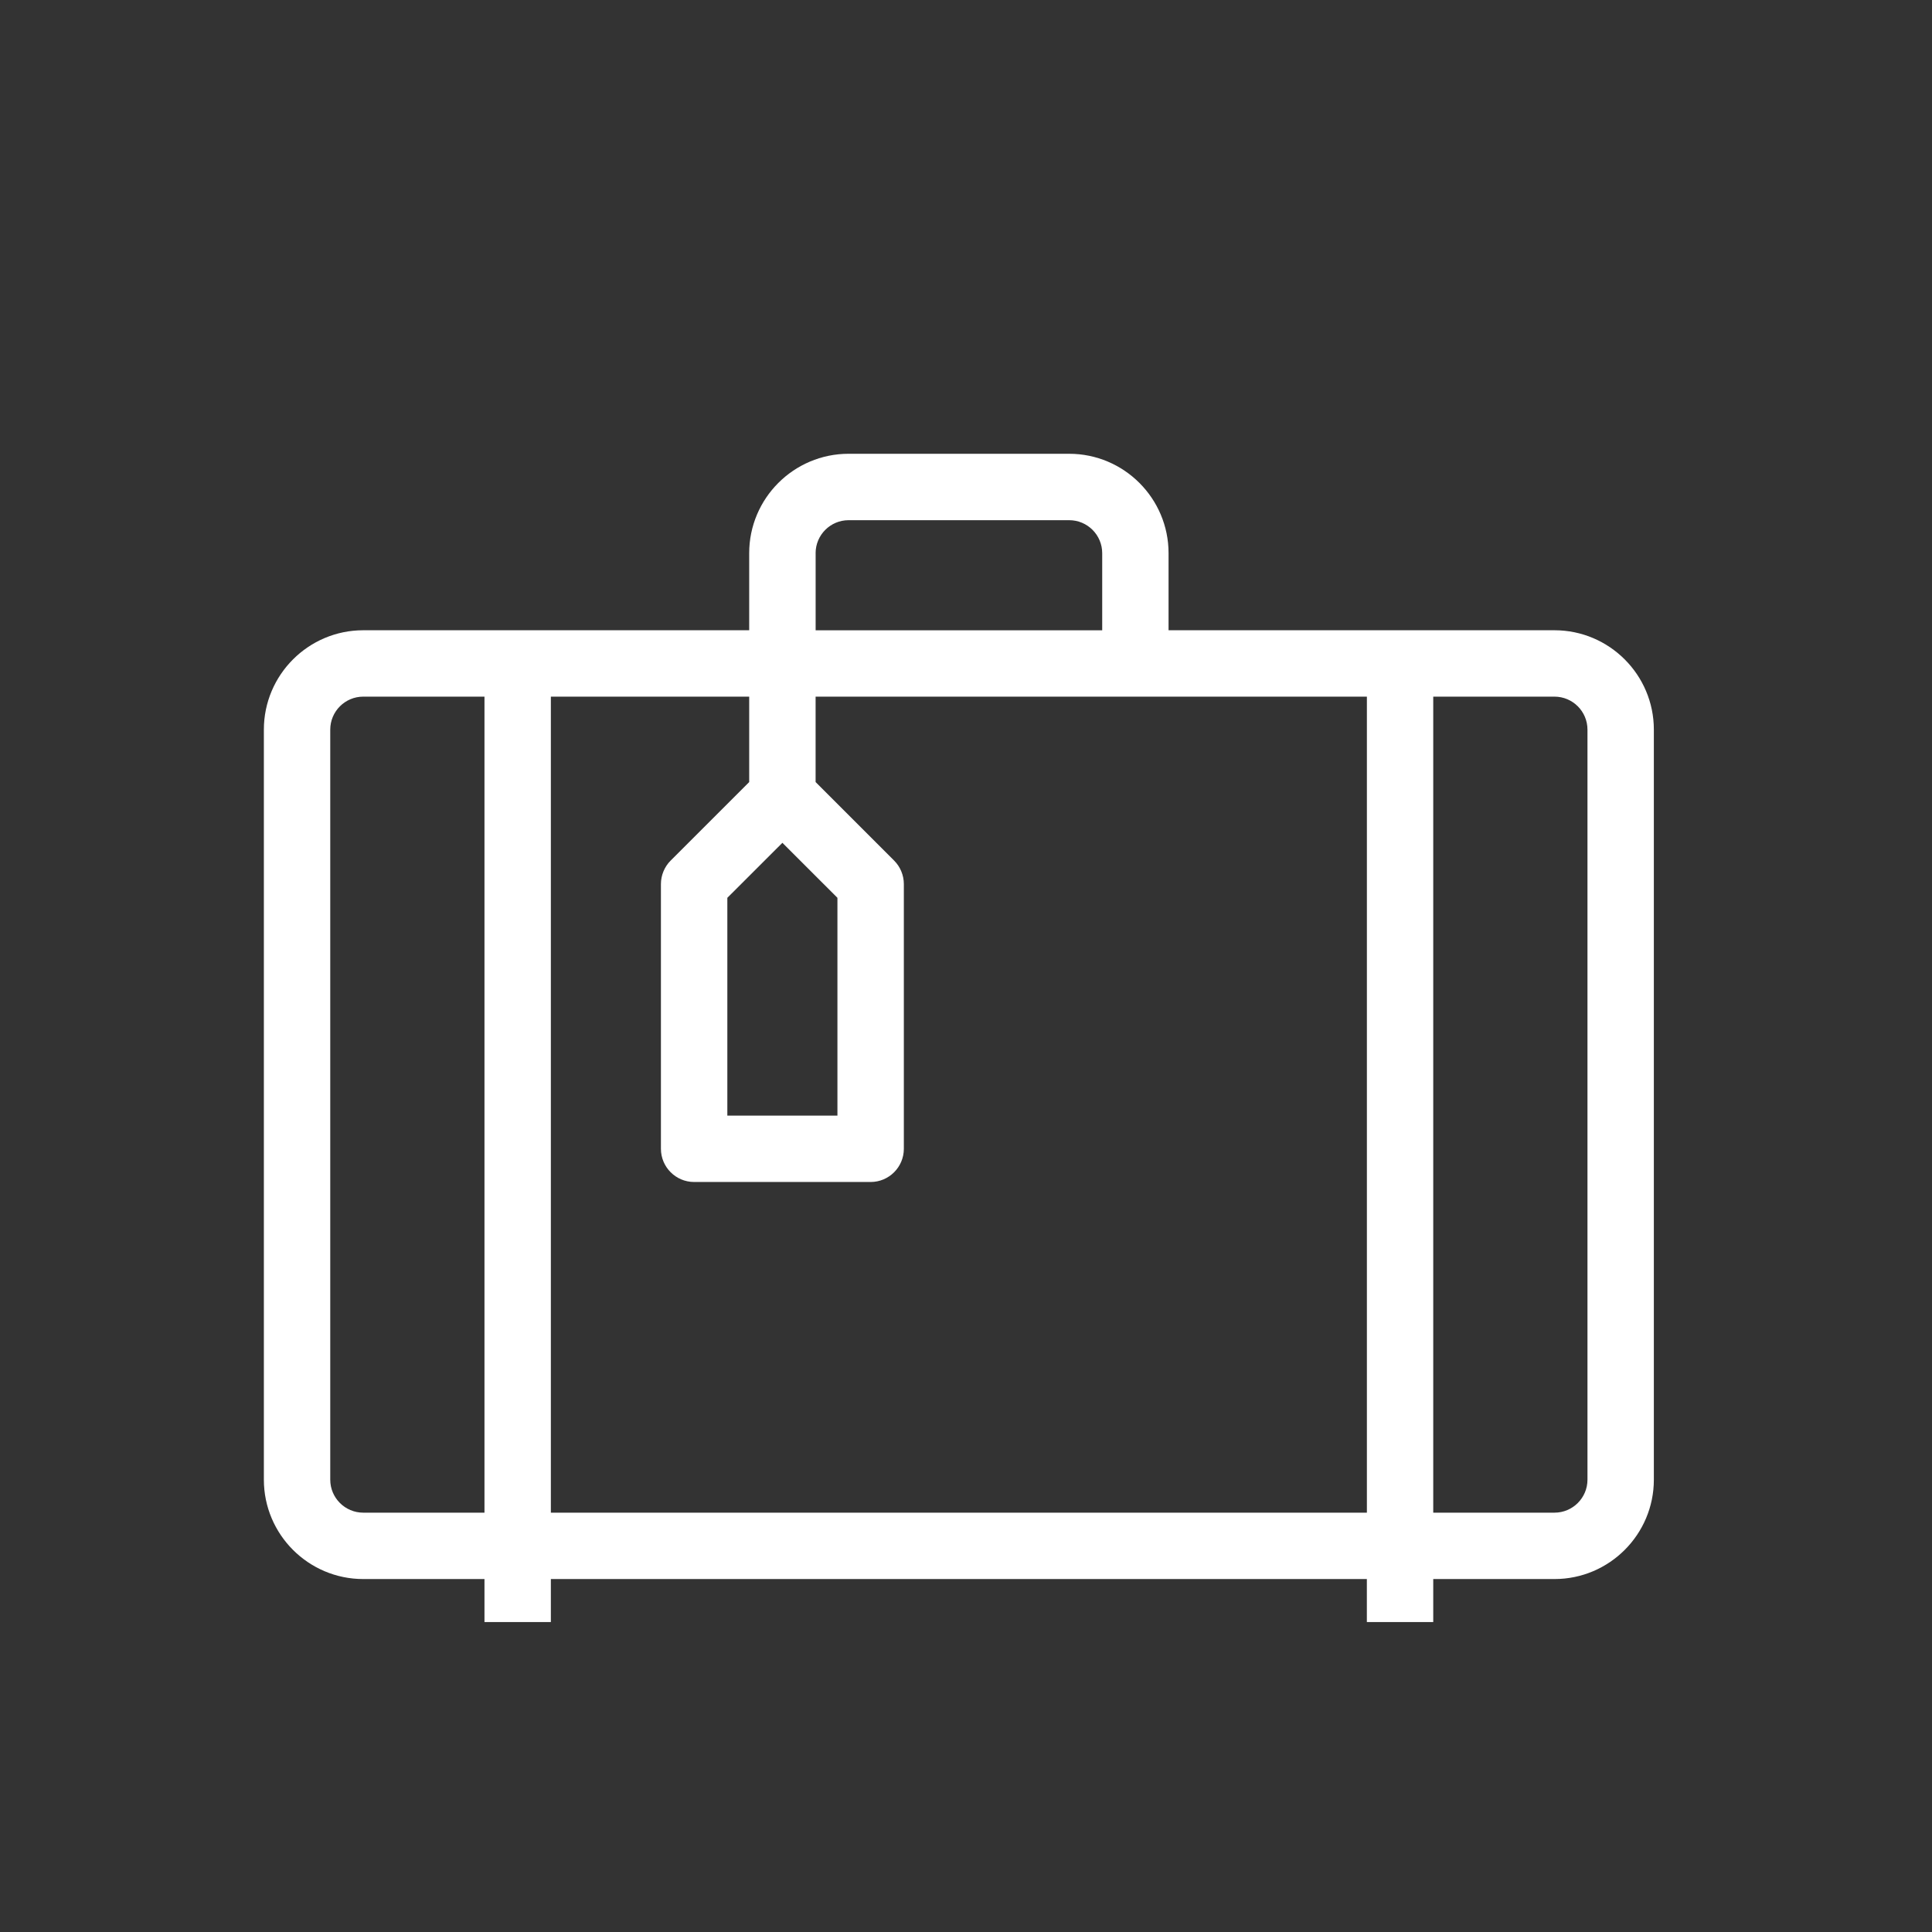 <?xml version="1.0" encoding="UTF-8"?>
<svg id="a" data-name="Ebene 1" xmlns="http://www.w3.org/2000/svg" width="2.258cm" height="2.258cm" viewBox="0 0 64 64">
  <rect x="0" y="0" width="64" height="64" fill="#333333" stroke="none"/>
  <path d="M54.786,24.17c0-1.815-1.477-3.292-3.292-3.292h-12.784v-2.554c0-1.815-1.477-3.292-3.292-3.292h-7.308c-1.815,0-3.292,1.477-3.292,3.292v2.554H12.033c-1.815,0-3.292,1.477-3.292,3.292v24.847c0,1.815,1.477,3.291,3.292,3.291h4.016v1.424h2.199v-1.424h27.031v1.424h2.199v-1.424h4.016c1.815,0,3.292-1.477,3.292-3.291V24.17ZM16.049,50.109h-4.016c-.603,0-1.093-.49-1.093-1.092V24.17c0-.603,.49-1.093,1.093-1.093h4.016v27.031Zm10.969-31.784c0-.603,.49-1.093,1.093-1.093h7.308c.603,0,1.093,.49,1.093,1.093v2.554h-9.493v-2.554Zm-1.1,9.594l1.823,1.822v7.215h-3.647v-7.215l1.824-1.822Zm19.361,22.19H18.248V23.077h6.57v2.83l-2.602,2.601c-.205,.204-.322,.488-.322,.777v8.77c0,.606,.493,1.1,1.1,1.1h5.847c.606,0,1.1-.493,1.1-1.1v-8.77c0-.289-.117-.573-.322-.777l-2.601-2.601v-2.83h18.262v27.031Zm7.308-1.092c0,.602-.49,1.092-1.093,1.092h-4.016V23.077h4.016c.603,0,1.093,.49,1.093,1.093v24.847Z" style="fill: #fff;"/>
</svg>